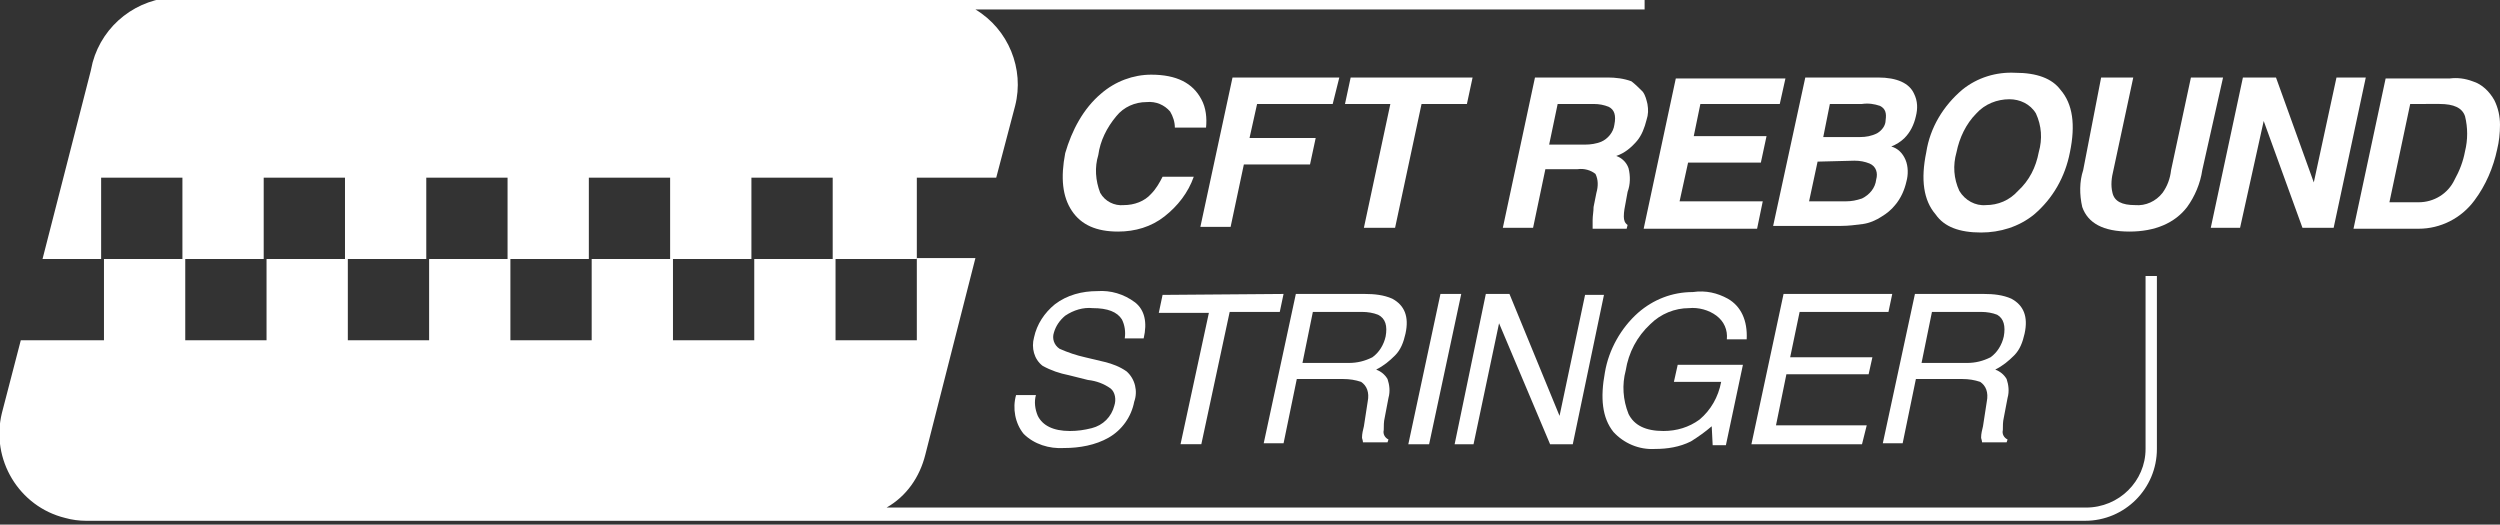 <svg xmlns="http://www.w3.org/2000/svg" xmlns:xlink="http://www.w3.org/1999/xlink" id="Layer_1" x="0px" y="0px" viewBox="0 0 264.5 55.5" style="enable-background:new 0 0 264.5 55.5;" xml:space="preserve"><rect x="0" y="0" width="264.5" height="55.5" fill="#333333" stroke="none"/><style type="text/css">	.st0{fill:#FFFFFF;}</style><path class="st0" d="M116.5,9.9c1.5-1.3,3.4-2,5.3-2c2.7,0,4.4,0.9,5.3,2.6c0.5,0.9,0.6,2,0.5,3h-3.3c0-0.6-0.2-1.2-0.5-1.7 c-0.6-0.7-1.5-1.1-2.5-1c-1.2,0-2.4,0.5-3.2,1.5c-1,1.2-1.7,2.6-1.9,4.1c-0.4,1.3-0.3,2.7,0.2,4c0.5,0.9,1.5,1.4,2.5,1.3 c1.1,0,2.2-0.4,2.9-1.2c0.5-0.5,0.9-1.2,1.2-1.8h3.3c-0.6,1.7-1.7,3.1-3.1,4.2c-1.4,1.1-3.1,1.6-4.9,1.6c-2.3,0-3.9-0.7-4.9-2.2 c-1-1.5-1.2-3.5-0.7-6.1C113.4,13.8,114.6,11.5,116.5,9.9z"></path><path class="st0" d="M130.4,8.2h11.3L141,11h-8l-0.8,3.6h7l-0.6,2.8h-7l-1.4,6.6H127L130.4,8.2z"></path><path class="st0" d="M155.8,8.2l-0.6,2.8h-4.8l-2.8,13.1h-3.3l2.8-13.1h-4.8l0.6-2.8L155.8,8.2z"></path><path class="st0" d="M173.8,9.7c0.3,0.4,0.4,0.9,0.5,1.3c0.1,0.6,0.1,1.1-0.1,1.7c-0.2,0.8-0.5,1.6-1,2.2c-0.6,0.7-1.3,1.3-2.2,1.6 c0.6,0.2,1.1,0.7,1.3,1.3c0.2,0.8,0.2,1.7-0.1,2.5l-0.2,1.1c-0.1,0.5-0.2,1-0.2,1.5c0,0.4,0.1,0.7,0.4,0.9l-0.1,0.4h-3.6 c0-0.4,0-0.6,0-0.9c0-0.5,0.1-0.9,0.1-1.4l0.3-1.5c0.2-0.7,0.2-1.4-0.1-2c-0.5-0.4-1.2-0.6-1.9-0.5h-3.4l-1.3,6.2h-3.2l3.4-15.9h7.7 c0.8,0,1.7,0.1,2.5,0.4C173,8.9,173.4,9.3,173.8,9.7z M164.8,11l-0.9,4.3h3.8c0.6,0,1.2-0.1,1.7-0.3c0.7-0.3,1.3-1,1.4-1.8 c0.2-1,0-1.6-0.6-1.9c-0.5-0.2-1-0.3-1.6-0.3H164.8z"></path><path class="st0" d="M188.3,11h-8.4l-0.7,3.4h7.7l-0.6,2.8h-7.7l-0.9,4.1h8.8l-0.6,2.9h-12l3.4-15.9h11.6L188.3,11z"></path><path class="st0" d="M202.5,9.9c0.4,0.8,0.4,1.6,0.2,2.4c-0.2,0.9-0.6,1.7-1.2,2.3c-0.4,0.4-0.9,0.7-1.4,0.9 c0.7,0.2,1.2,0.7,1.5,1.4c0.3,0.7,0.3,1.6,0.1,2.3c-0.2,0.9-0.6,1.8-1.2,2.5c-0.4,0.5-0.9,0.9-1.4,1.2c-0.6,0.4-1.3,0.7-2,0.8 c-0.8,0.1-1.5,0.2-2.3,0.2h-7.2L191,8.2h7.7C200.7,8.2,202,8.8,202.5,9.9z M192.3,17.1l-0.9,4.2h3.9c0.6,0,1.1-0.1,1.7-0.3 c0.8-0.4,1.4-1.1,1.5-2c0.2-0.7,0-1.4-0.7-1.7c-0.5-0.2-1-0.3-1.6-0.3L192.3,17.1z M193.6,11l-0.7,3.5h3.9c0.6,0,1.2-0.1,1.8-0.4 c0.5-0.3,0.9-0.8,0.9-1.4c0.1-0.7,0-1.2-0.6-1.5c-0.6-0.2-1.2-0.3-1.9-0.2L193.6,11z"></path><path class="st0" d="M215.2,22.7c-1.6,1.3-3.6,1.9-5.6,1.9c-2.3,0-3.9-0.6-4.8-1.9c-1.3-1.5-1.6-3.7-1-6.6c0.4-2.6,1.8-4.9,3.8-6.6 c1.6-1.3,3.6-1.9,5.6-1.8c2.3,0,3.9,0.6,4.8,1.8c1.3,1.5,1.6,3.7,1,6.6C218.5,18.7,217.2,21,215.2,22.7z M215.7,16.1 c0.4-1.4,0.3-2.8-0.3-4.1c-0.6-1-1.7-1.5-2.8-1.5c-1.3,0-2.6,0.5-3.5,1.5c-1.1,1.1-1.8,2.6-2.1,4.1c-0.4,1.4-0.3,2.8,0.3,4.1 c0.6,1,1.7,1.6,2.8,1.5c1.3,0,2.5-0.5,3.4-1.5C214.7,19.1,215.4,17.7,215.7,16.1z"></path><path class="st0" d="M222.3,8.2h3.4l-2.1,9.8c-0.2,0.8-0.3,1.6-0.1,2.4c0.2,0.9,1,1.3,2.4,1.3c1.1,0.1,2.2-0.4,2.9-1.3 c0.5-0.7,0.8-1.5,0.9-2.4l2.1-9.8h3.4L233,18c-0.2,1.4-0.8,2.8-1.6,3.9c-1.3,1.7-3.4,2.6-6.1,2.6c-2.8,0-4.4-0.9-5-2.6 c-0.3-1.3-0.3-2.7,0.1-3.9L222.3,8.2z"></path><path class="st0" d="M237.3,8.2h3.5l4,11.1l2.4-11.1h3.1l-3.4,15.9h-3.3l-4.1-11.3L237,24.1h-3.1L237.3,8.2z"></path><path class="st0" d="M261.6,8.6c1,0.3,1.8,1.1,2.3,2c0.4,0.8,0.6,1.7,0.6,2.6c0,0.9-0.1,1.8-0.3,2.6c-0.4,1.9-1.2,3.8-2.4,5.4 c-1.4,1.9-3.6,3-5.9,3H249l3.4-15.9h6.8C260,8.2,260.8,8.3,261.6,8.6z M255,11l-2.2,10.4h3.1c1.6,0,3.1-0.9,3.8-2.4 c0.5-0.9,0.9-1.9,1.1-3c0.3-1.2,0.3-2.5,0-3.7c-0.3-0.9-1.2-1.3-2.7-1.3L255,11z"></path><path class="st0" d="M109.6,41.8c-0.2,0.7-0.1,1.5,0.2,2.2c0.5,1,1.6,1.6,3.4,1.6c0.8,0,1.5-0.1,2.3-0.3c1.2-0.3,2.1-1.2,2.4-2.4 c0.2-0.6,0.1-1.4-0.4-1.8c-0.7-0.5-1.5-0.8-2.4-0.9l-2-0.5c-1-0.2-1.9-0.5-2.8-1c-0.9-0.7-1.2-1.9-0.9-3c0.3-1.4,1.1-2.6,2.2-3.5 c1.3-1,2.9-1.4,4.5-1.4c1.4-0.1,2.8,0.3,4,1.2c1,0.8,1.3,2.1,0.9,3.8h-2c0.1-0.7,0-1.4-0.3-2c-0.5-0.8-1.5-1.2-3.1-1.2 c-1-0.1-2,0.2-2.9,0.8c-0.6,0.5-1,1.1-1.2,1.8c-0.2,0.6,0,1.3,0.6,1.7c0.9,0.4,1.8,0.7,2.7,0.9l2.1,0.5c0.8,0.2,1.6,0.5,2.3,1 c0.9,0.8,1.2,2.1,0.8,3.2c-0.3,1.6-1.3,3-2.7,3.8c-1.4,0.8-3.1,1.1-4.7,1.1c-1.6,0.1-3.2-0.4-4.3-1.5c-0.9-1.1-1.2-2.7-0.8-4.1 L109.6,41.8z"></path><path class="st0" d="M135.8,31.1l-0.4,1.9h-5.3l-3,14h-2.2l3-13.9h-5.3l0.4-1.9L135.8,31.1z"></path><path class="st0" d="M137.1,31.1h7.3c1,0,2,0.1,2.9,0.5c1.3,0.7,1.8,1.9,1.4,3.7c-0.2,0.9-0.5,1.7-1.1,2.3c-0.6,0.6-1.2,1.1-2,1.5 c0.5,0.2,0.9,0.5,1.2,1c0.2,0.6,0.3,1.3,0.1,2l-0.4,2.1c-0.1,0.4-0.1,0.9-0.1,1.3c-0.1,0.4,0.1,0.8,0.5,1l-0.1,0.3h-2.6 c0-0.2-0.1-0.4-0.1-0.5c0-0.4,0.1-0.8,0.2-1.2l0.4-2.6c0.2-1-0.1-1.7-0.7-2.1c-0.6-0.2-1.2-0.3-1.9-0.3h-4.9l-1.4,6.8h-2.1 L137.1,31.1z M142.7,38.4c0.9,0,1.7-0.2,2.5-0.6c0.7-0.5,1.2-1.3,1.4-2.2c0.2-1.1,0-1.9-0.8-2.3c-0.5-0.2-1.1-0.3-1.7-0.3h-5.2 l-1.1,5.4L142.7,38.4z"></path><path class="st0" d="M152.4,31.1h2.2L151.2,47h-2.2L152.4,31.1z"></path><path class="st0" d="M157.2,31.1h2.5L165,44l2.7-12.8h2L166.4,47H164l-5.4-12.8L155.9,47h-2L157.2,31.1z"></path><path class="st0" d="M182.8,31.6c1.4,0.8,2.1,2.3,2,4.3h-2.1c0.1-1-0.3-1.9-1.1-2.5c-0.8-0.6-1.9-0.9-2.9-0.8c-1.5,0-3,0.6-4.1,1.7 c-1.4,1.3-2.3,3-2.6,4.9c-0.4,1.5-0.3,3.1,0.3,4.6c0.6,1.2,1.8,1.8,3.7,1.8c1.4,0,2.7-0.4,3.8-1.2c1.2-1,2-2.4,2.3-4h-5l0.4-1.8h6.9 l-1.8,8.5h-1.4l-0.1-2c-0.7,0.6-1.4,1.1-2.2,1.6c-1.2,0.6-2.5,0.8-3.8,0.8c-1.7,0.1-3.3-0.6-4.4-1.8c-1.2-1.5-1.4-3.6-0.9-6.3 c0.4-2.4,1.7-4.7,3.5-6.3c1.6-1.4,3.6-2.2,5.8-2.2C180.5,30.7,181.7,31,182.8,31.6z"></path><path class="st0" d="M188.7,31.1h11.5l-0.4,1.9h-9.4l-1,4.8h8.7l-0.4,1.8H189l-1.1,5.4h9.6L197,47h-11.7L188.7,31.1z"></path><path class="st0" d="M202.6,31.1h7.3c1,0,2,0.1,2.9,0.5c1.3,0.7,1.8,1.9,1.4,3.7c-0.2,0.9-0.5,1.7-1.1,2.3c-0.6,0.6-1.2,1.1-2,1.5 c0.5,0.2,0.9,0.5,1.2,1c0.2,0.6,0.3,1.3,0.1,2l-0.4,2.1c-0.1,0.4-0.1,0.9-0.1,1.3c-0.1,0.4,0.1,0.8,0.5,1l-0.1,0.3h-2.6 c0-0.2-0.1-0.4-0.1-0.5c0-0.4,0.1-0.8,0.2-1.2l0.4-2.6c0.2-1-0.1-1.7-0.7-2.1c-0.6-0.2-1.2-0.3-1.9-0.3h-4.9l-1.4,6.8h-2.1 L202.6,31.1z M208.1,38.4c0.9,0,1.7-0.2,2.5-0.6c0.7-0.5,1.2-1.3,1.4-2.2c0.2-1.1,0-1.9-0.7-2.3c-0.5-0.2-1.1-0.3-1.7-0.3h-5.2 l-1.1,5.4L208.1,38.4z"></path><path class="st0" d="M19.3,18.8v8.6h8.6v-8.6h8.6v8.6h8.6v-8.6h8.6v8.6h8.6v-8.6h8.6v8.6h8.6v-8.6h8.6v8.6H97v-8.6h8.4l2-7.6 c1-3.9-0.7-8.1-4.2-10.2h70.8v-1.3H18.7c-4.2,0.1-7.8,2.9-8.9,6.9L9.6,7.5L4.5,27.4h6.2v-8.6H19.3z"></path><path class="st0" d="M227,29.2v18.3c0,3.4-2.8,6.2-6.3,6.2H93.8c2.1-1.2,3.5-3.2,4.1-5.6l5.3-20.8h-6.2V36h-8.6v-8.6h-8.6V36h-8.6 v-8.6h-8.6V36h-8.6v-8.6h-8.6V36h-8.6v-8.6h-8.6V36h-8.6v-8.6h-8.6V36H2.2l-2,7.7C-1,48.6,2,53.6,6.9,54.8c0.7,0.2,1.5,0.3,2.2,0.3 h211.5c4.2,0,7.6-3.4,7.6-7.6V29.2H227z"></path></svg>